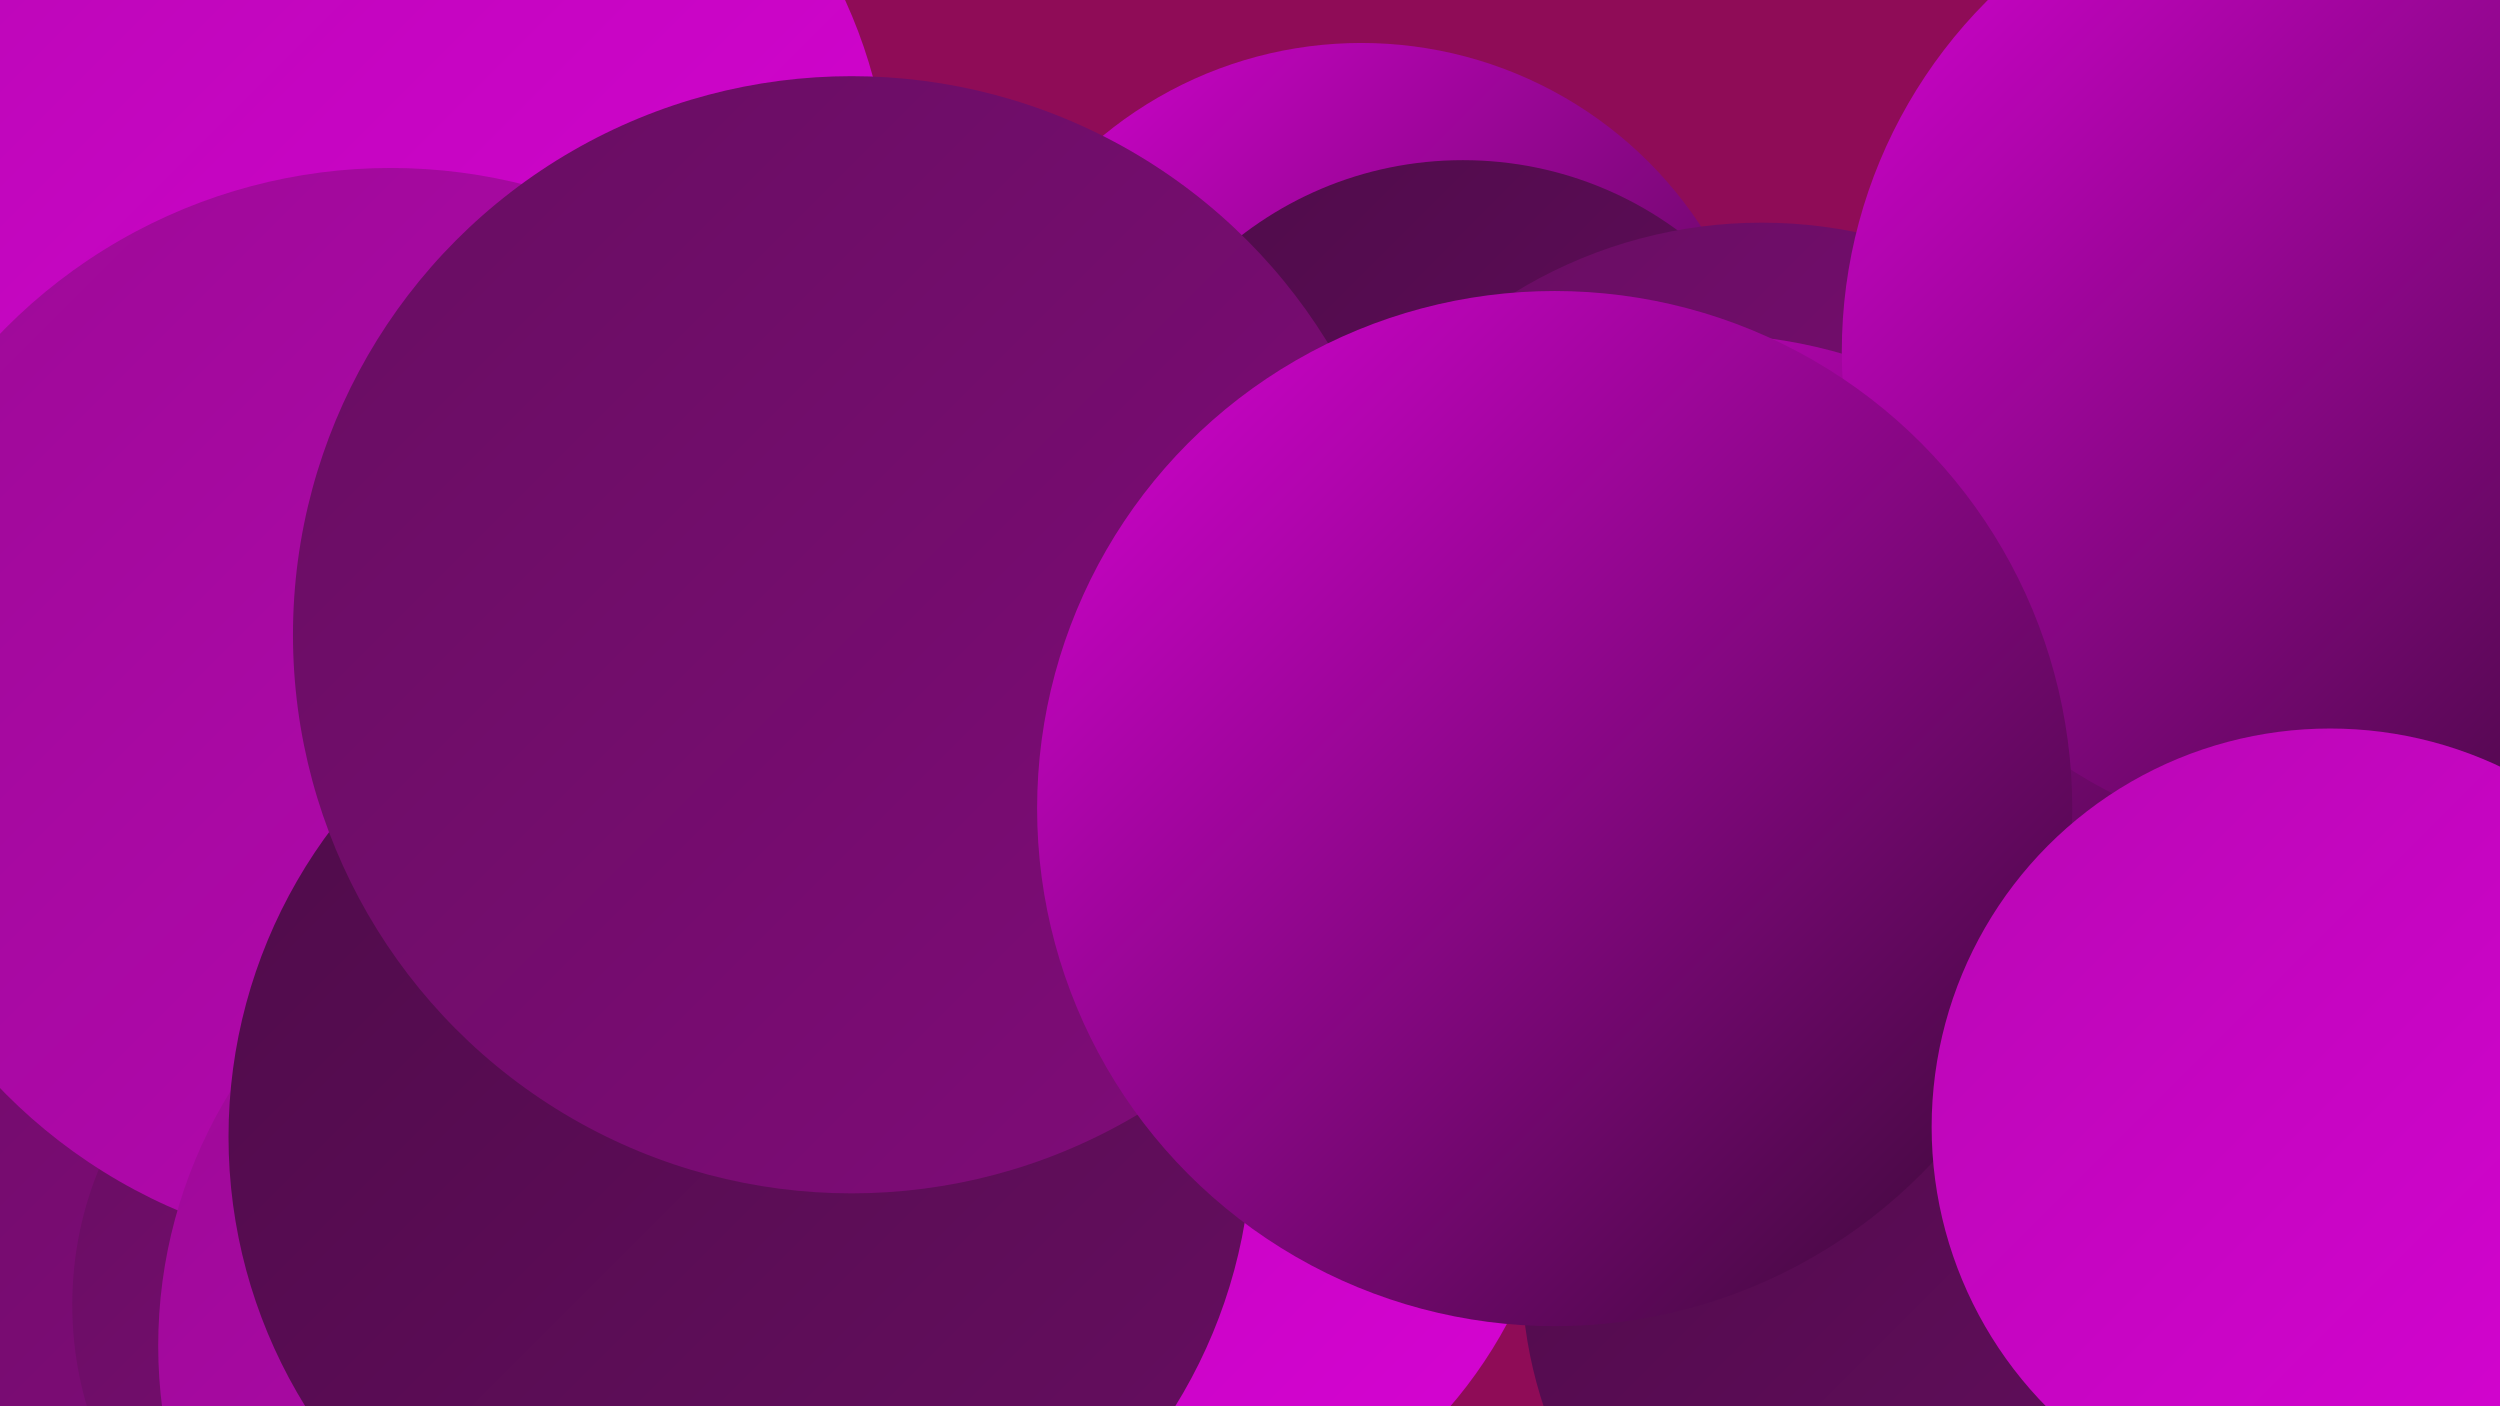 <?xml version="1.0" encoding="UTF-8"?><svg width="1280" height="720" xmlns="http://www.w3.org/2000/svg"><defs><linearGradient id="grad0" x1="0%" y1="0%" x2="100%" y2="100%"><stop offset="0%" style="stop-color:#360a32;stop-opacity:1" /><stop offset="100%" style="stop-color:#4e0c49;stop-opacity:1" /></linearGradient><linearGradient id="grad1" x1="0%" y1="0%" x2="100%" y2="100%"><stop offset="0%" style="stop-color:#4e0c49;stop-opacity:1" /><stop offset="100%" style="stop-color:#670d61;stop-opacity:1" /></linearGradient><linearGradient id="grad2" x1="0%" y1="0%" x2="100%" y2="100%"><stop offset="0%" style="stop-color:#670d61;stop-opacity:1" /><stop offset="100%" style="stop-color:#810c7a;stop-opacity:1" /></linearGradient><linearGradient id="grad3" x1="0%" y1="0%" x2="100%" y2="100%"><stop offset="0%" style="stop-color:#810c7a;stop-opacity:1" /><stop offset="100%" style="stop-color:#9c0a96;stop-opacity:1" /></linearGradient><linearGradient id="grad4" x1="0%" y1="0%" x2="100%" y2="100%"><stop offset="0%" style="stop-color:#9c0a96;stop-opacity:1" /><stop offset="100%" style="stop-color:#b907b4;stop-opacity:1" /></linearGradient><linearGradient id="grad5" x1="0%" y1="0%" x2="100%" y2="100%"><stop offset="0%" style="stop-color:#b907b4;stop-opacity:1" /><stop offset="100%" style="stop-color:#d703d4;stop-opacity:1" /></linearGradient><linearGradient id="grad6" x1="0%" y1="0%" x2="100%" y2="100%"><stop offset="0%" style="stop-color:#d703d4;stop-opacity:1" /><stop offset="100%" style="stop-color:#360a32;stop-opacity:1" /></linearGradient></defs><rect width="1280" height="720" fill="#8f0c57" /><circle cx="1073" cy="558" r="249" fill="url(#grad3)" /><circle cx="970" cy="478" r="192" fill="url(#grad0)" /><circle cx="697" cy="230" r="208" fill="url(#grad6)" /><circle cx="749" cy="268" r="186" fill="url(#grad1)" /><circle cx="184" cy="487" r="207" fill="url(#grad1)" /><circle cx="902" cy="356" r="242" fill="url(#grad2)" /><circle cx="1201" cy="363" r="261" fill="url(#grad6)" /><circle cx="199" cy="107" r="257" fill="url(#grad5)" /><circle cx="17" cy="467" r="278" fill="url(#grad2)" /><circle cx="872" cy="427" r="256" fill="url(#grad6)" /><circle cx="562" cy="565" r="238" fill="url(#grad5)" /><circle cx="220" cy="668" r="183" fill="url(#grad2)" /><circle cx="200" cy="364" r="278" fill="url(#grad4)" /><circle cx="329" cy="689" r="248" fill="url(#grad4)" /><circle cx="1197" cy="180" r="254" fill="url(#grad6)" /><circle cx="1001" cy="650" r="222" fill="url(#grad1)" /><circle cx="379" cy="582" r="262" fill="url(#grad1)" /><circle cx="436" cy="325" r="286" fill="url(#grad2)" /><circle cx="796" cy="414" r="265" fill="url(#grad6)" /><circle cx="1193" cy="577" r="204" fill="url(#grad5)" /></svg>